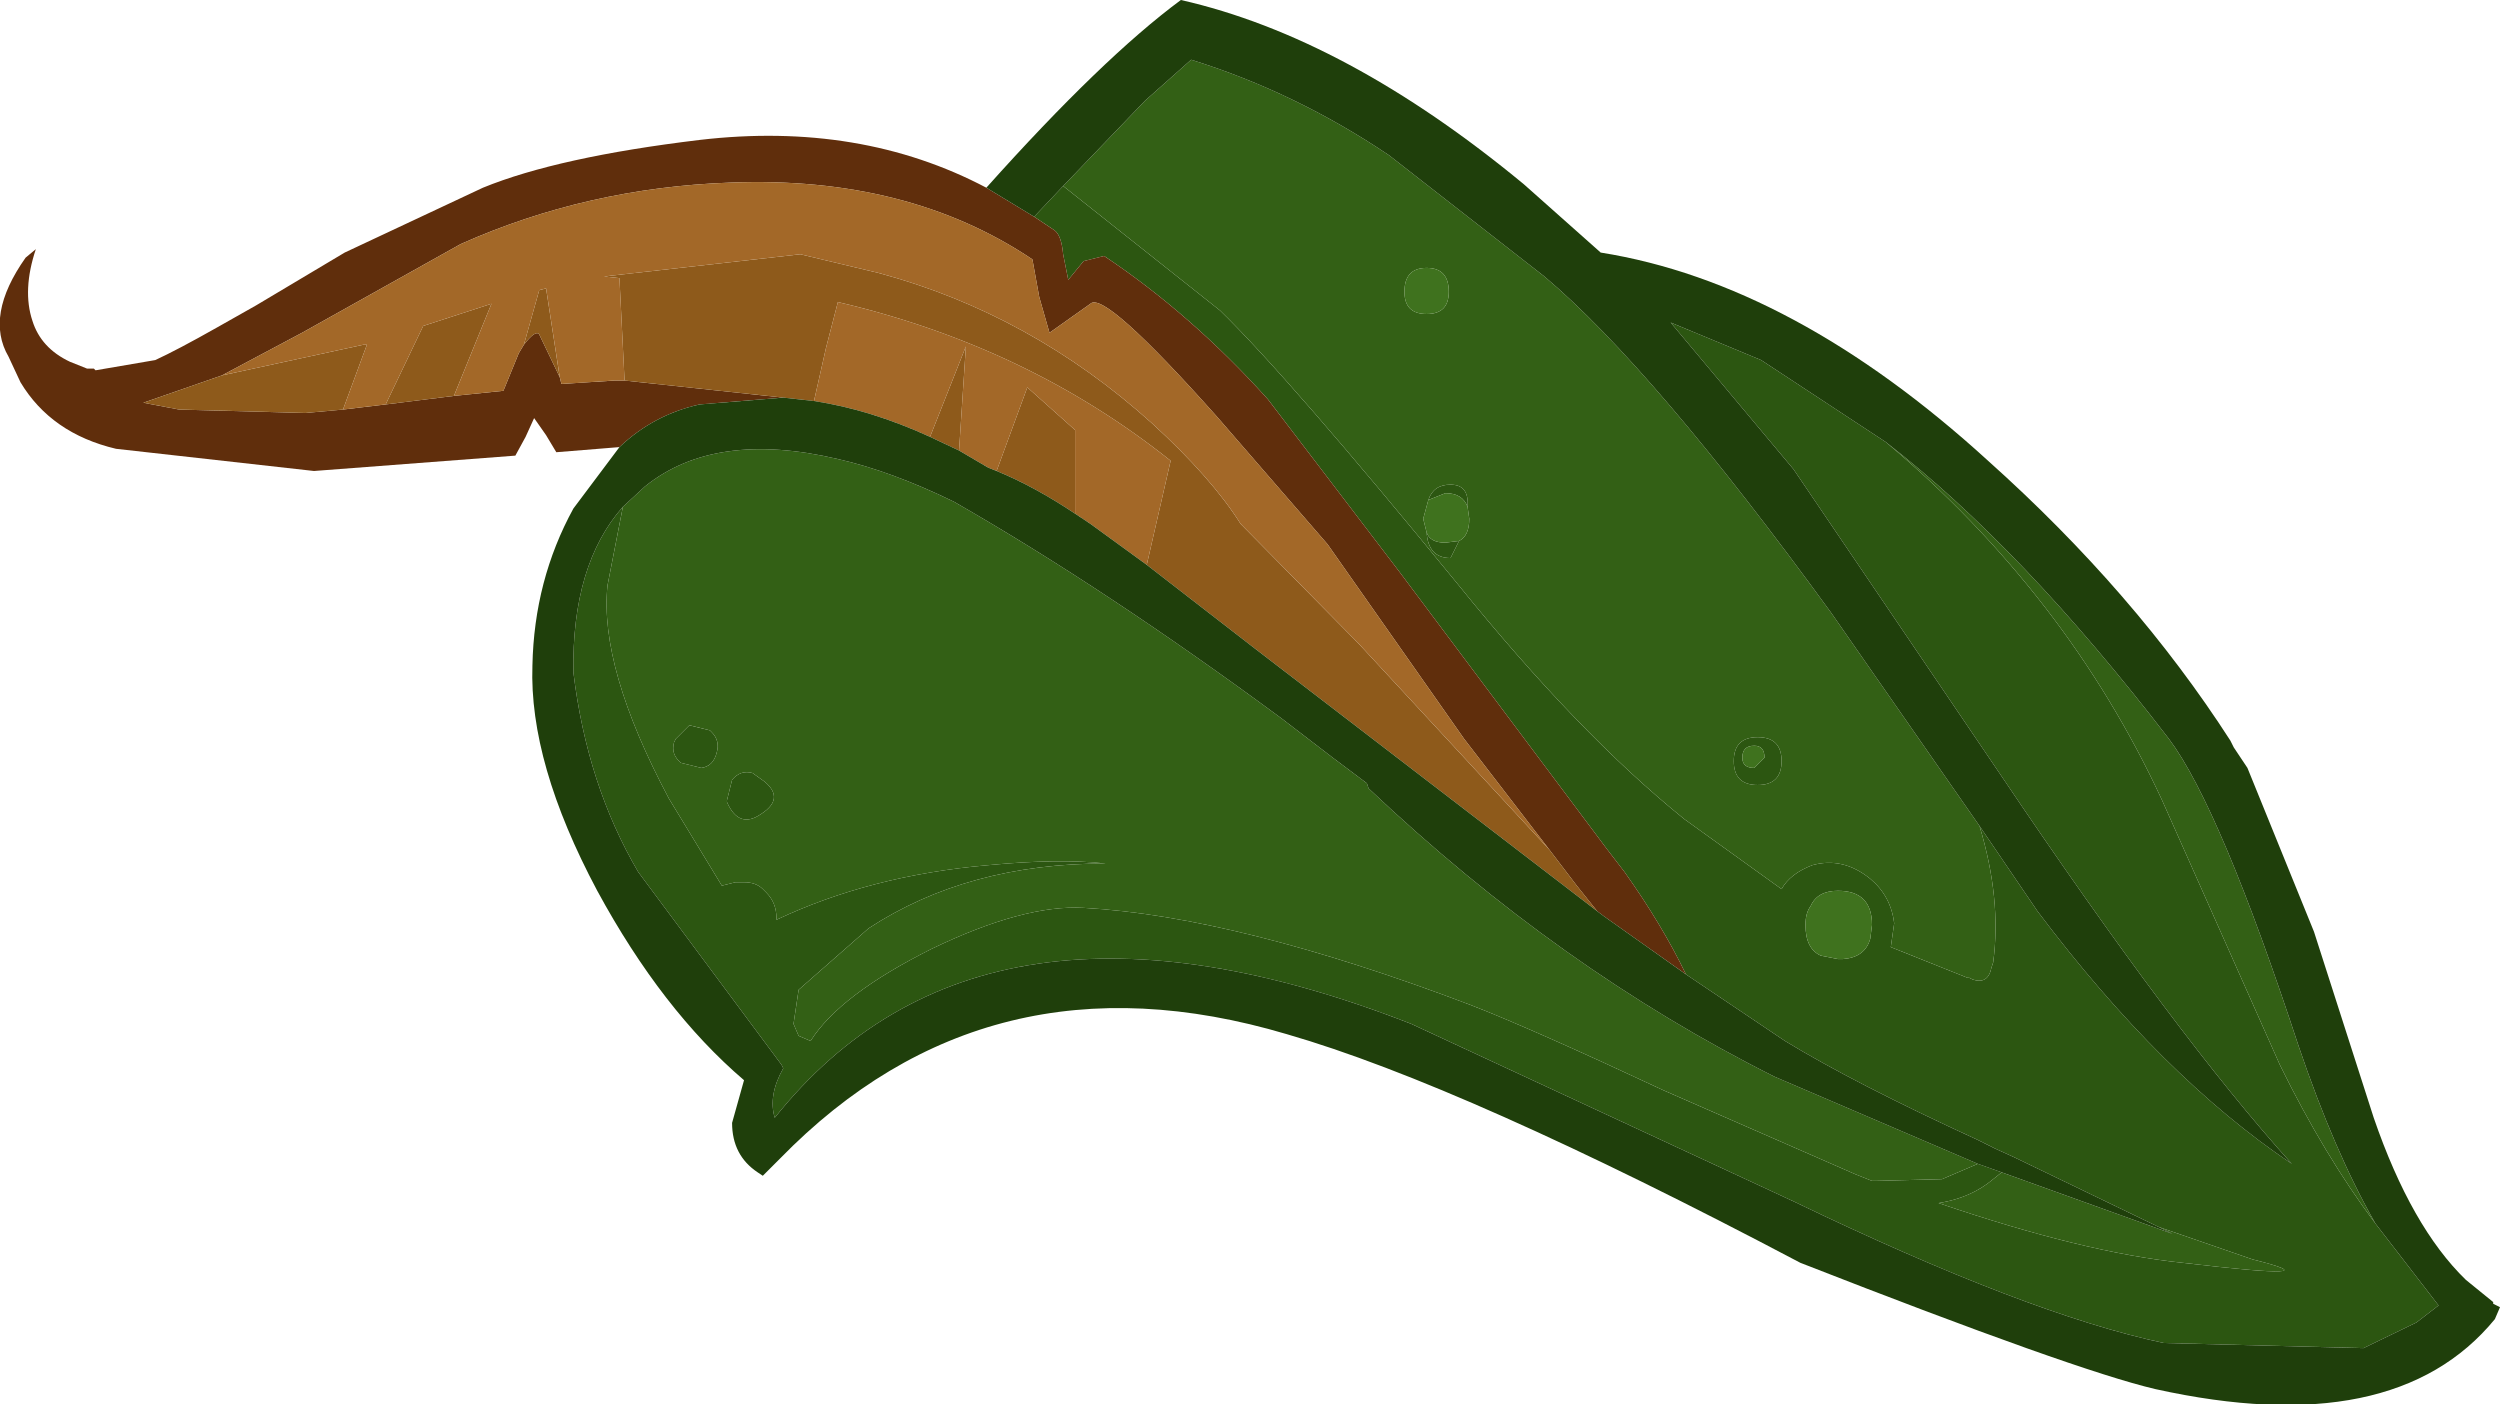 <?xml version="1.0" encoding="UTF-8" standalone="no"?>
<!-- Created with Inkscape (http://www.inkscape.org/) -->

<svg
   xmlns:dc="http://purl.org/dc/elements/1.1/"
   xmlns:cc="http://creativecommons.org/ns#"
   xmlns:rdf="http://www.w3.org/1999/02/22-rdf-syntax-ns#"
   xmlns:svg="http://www.w3.org/2000/svg"
   xmlns="http://www.w3.org/2000/svg"
   version="1.1"
   width="73.25"
   height="41.15"
   viewBox="-42.5 -19.75 73.25 41.15"
   id="svg2">
  <defs
     id="defs35" />
  <g
     id="shape_7"
     style="stroke-linecap:round;stroke-linejoin:round">
    <path
       d="m 17.2,6.95 m 0,0 -1.7,-2.5 q 0.65,2.15 0.4,4 L 15.85,8.6 Q 15.75,9.1 15.3,8.95 L 15.2,8.9 15.15,8.9 12.9,8 13,7.3 Q 12.9,6.5 12.3,6 11.5,5.35 10.6,5.6 9.95,5.85 9.7,6.3 L 6.85,4.25 q -3.1,-2.5 -6.65,-6.9 -4.9,-6 -6.95,-8 l -4.6,-3.65 -0.85,0.9 0.6,0.4 q 0.2,0.15 0.25,0.7 l 0.15,0.75 0.45,-0.55 0.6,-0.15 q 2.55,1.7 4.8,4.2 L -1.5,-3 4.6,5.15 5.1,5.8 q 1.1,1.55 1.8,3 l 2.9,1.95 q 2.05,1.25 5.65,2.9 l 0.5,0.25 0.55,0.25 4.25,2.05 2.75,0.95 q 2.6,0.65 -2.05,0.1 -2.9,-0.3 -7.15,-1.75 0.95,-0.15 1.6,-0.7 l 0.25,-0.2 -0.7,-0.25 -1.05,0.45 -1.95,0.05 -0.1,0 -0.5,-0.2 -5.6,-2.45 Q 2.4,10.4 0.6,9.7 -6.25,7.1 -10.75,6.85 q -1.75,-0.1 -4.45,1.2 -2.7,1.35 -3.55,2.7 l -0.35,-0.15 -0.15,-0.35 0.15,-1 2.05,-1.8 q 2.9,-1.9 6.95,-1.9 -1.4,-0.15 -3.45,0.05 -3.45,0.3 -6.2,1.6 l 0,-0.05 q 0,-0.45 -0.3,-0.75 l -0.1,-0.1 q -0.2,-0.2 -0.55,-0.2 l -0.25,0 -0.4,0.1 -1.55,-2.55 q -2.05,-3.85 -1.8,-6.25 l 0.45,-2.3 q -1.5,1.7 -1.45,4.85 0.4,3.3 1.9,5.85 l 4.2,5.65 0.05,0.1 Q -20,12.35 -19.8,13 -13.7,5.35 -1.15,10.25 l 11.2,5.2 q 6.85,3.3 10.85,4.15 L 26.75,19.75 28.3,19 28.95,18.5 27.1,16.1 q -1.5,-2 -2.8,-4.65 L 20.85,3.7 q -2.8,-6.05 -8.1,-10.5 l -3.65,-2.4 -2.65,-1.1 3.6,4.3 6.1,9 q 5.15,7.65 8.5,11.35 -3.8,-2.55 -7.45,-7.4 M 0,-5.55 q -0.5,0 -0.65,0.45 l 0.5,-0.2 q 0.5,0 0.65,0.4 Q 0.55,-5.55 0,-5.55 m 0,2.15 0.25,-0.5 -0.4,0.05 q -0.45,0 -0.55,-0.3 0.05,0.75 0.7,0.75 m 9.2,5.85 -0.3,0.3 q -0.35,0 -0.35,-0.3 0,-0.35 0.35,-0.35 0.3,0 0.3,0.35 m 2.15,3.9 q 1,0 1,1 l -0.05,0.4 q -0.15,0.55 -0.8,0.6 l -0.15,0 -0.5,-0.1 Q 10.4,8.05 10.4,7.35 10.4,7 10.55,6.8 10.75,6.35 11.35,6.35 M 9,3.25 q 0.7,0 0.7,-0.7 0,-0.7 -0.7,-0.7 -0.7,0 -0.7,0.7 0,0.7 0.7,0.7 M -22.7,1.9 -22.75,2 q -0.1,0.35 0.2,0.6 l 0.6,0.15 Q -21.6,2.7 -21.5,2.3 -21.4,1.95 -21.65,1.7 L -21.7,1.65 -22.3,1.5 -22.7,1.9 m 1.5,1.85 q 0.35,0.8 1,0.35 0.7,-0.45 0.1,-0.95 L -20.45,2.9 q -0.35,-0.1 -0.6,0.2 l -0.15,0.6 0,0.05"
       id="path5"
       style="fill:#2c5611;fill-opacity:1;stroke:none" />
    <path
       d="M 17.2,6.95"
       id="path7"
       style="fill:none;stroke:none" />
    <path
       d="m 21.05,1.9 m 0,0 q -4.3,-5.6 -8.3,-8.7 5.3,4.45 8.1,10.5 l 3.45,7.75 q 1.3,2.65 2.8,4.65 -1.2,-2.1 -2.25,-5.2 -2.3,-7 -3.8,-9 m -44.65,-7.4 -0.65,0.6 -0.45,2.3 q -0.25,2.4 1.8,6.25 l 1.55,2.55 0.4,-0.1 0.25,0 q 0.35,0 0.55,0.2 l 0.1,0.1 q 0.3,0.3 0.3,0.75 l 0,0.05 q 2.75,-1.3 6.2,-1.6 2.05,-0.2 3.45,-0.05 -4.05,0 -6.95,1.9 l -2.05,1.8 -0.15,1 0.15,0.35 0.35,0.15 q 0.85,-1.35 3.55,-2.7 2.7,-1.3 4.45,-1.2 4.5,0.25 11.35,2.85 1.8,0.7 5.65,2.5 l 5.6,2.45 0.5,0.2 0.1,0 L 14.4,14.8 15.45,14.35 9.5,11.8 Q 3.2,8.65 -2.4,3.35 L -2.45,3.2 -3.45,2.45 -4.95,1.3 q -5.15,-3.8 -9.6,-6.35 -1.85,-0.9 -3.4,-1.25 -3.6,-0.85 -5.65,0.8 m 44.75,21.9 -5,-1.8 -0.25,0.2 q -0.65,0.55 -1.6,0.7 4.25,1.45 7.15,1.75 4.65,0.55 2.05,-0.1 l -2.75,-0.95 0.4,0.2 m -30.1,-33.2 -2.4,2.5 4.6,3.65 q 2.05,2 6.95,8 3.55,4.4 6.65,6.9 L 9.7,6.3 Q 9.95,5.85 10.6,5.6 11.5,5.35 12.3,6 12.9,6.5 13,7.3 l -0.1,0.7 2.25,0.9 0.05,0 0.1,0.05 Q 15.75,9.1 15.85,8.6 L 15.9,8.45 q 0.25,-1.85 -0.4,-4 L 11.15,-1.8 q -5.2,-7.15 -8.4,-9.85 L -1.8,-15.2 q -2.75,-1.85 -5.8,-2.8 l -1.35,1.2 m 8.25,6.25 q -0.65,0 -0.65,-0.65 0,-0.7 0.65,-0.7 0.65,0 0.65,0.7 0,0.65 -0.65,0.65 M 9.7,2.55 q 0,0.7 -0.7,0.7 -0.7,0 -0.7,-0.7 0,-0.7 0.7,-0.7 0.7,0 0.7,0.7 M -22.75,2 l 0.05,-0.1 0.4,-0.4 0.6,0.15 0.05,0.05 q 0.25,0.25 0.15,0.6 -0.1,0.4 -0.45,0.45 l -0.6,-0.15 q -0.3,-0.25 -0.2,-0.6 m 2.55,2.1 q -0.65,0.45 -1,-0.35 l 0,-0.05 0.15,-0.6 q 0.25,-0.3 0.6,-0.2 l 0.35,0.25 q 0.6,0.5 -0.1,0.95 M -0.65,-5.1 Q -0.5,-5.55 0,-5.55 q 0.55,0 0.5,0.65 l 0.05,0.35 q 0,0.5 -0.3,0.65 L 0,-3.4 q -0.65,0 -0.7,-0.75 l -0.1,-0.4 0.15,-0.55"
       id="path9"
       style="fill:#336015;fill-opacity:1;stroke:none" />
    <path
       d="M 21.05,1.9"
       id="path11"
       style="fill:none;stroke:none" />
    <path
       d="m 4.5,7.1 m 0,0 2.4,1.7 Q 6.2,7.35 5.1,5.8 L 4.6,5.15 -1.5,-3 -5.35,-8.05 q -2.25,-2.5 -4.8,-4.2 l -0.6,0.15 -0.45,0.55 -0.15,-0.75 q -0.05,-0.55 -0.25,-0.7 l -0.6,-0.4 -1.4,-0.85 q -3.7,-1.95 -8.4,-1.4 -4.15,0.5 -6.35,1.4 l -4.05,1.9 -2.6,1.55 -1.15,0.65 q -1.15,0.65 -1.8,0.95 l -1.75,0.3 -0.05,-0.05 -0.2,0 -0.5,-0.2 q -0.85,-0.4 -1.1,-1.2 -0.3,-0.9 0.1,-2.1 l -0.3,0.25 q -1.2,1.7 -0.5,2.9 l 0.35,0.75 q 0.9,1.5 2.8,1.95 l 5.8,0.65 5.9,-0.45 0.3,-0.55 0.25,-0.55 0.35,0.5 0.3,0.5 1.85,-0.15 q 1,-0.95 2.35,-1.25 l 2.45,-0.2 -4.65,-0.5 -0.3,0 -1.55,0.1 -0.05,-0.2 -0.6,-1.25 q -0.1,-0.15 -0.45,0.3 l -0.15,0.25 -0.45,1.1 -1.45,0.15 -2,0.25 -1.25,0.15 -1.1,0.1 -3.7,-0.1 -1.05,-0.2 2.3,-0.8 2.35,-1.25 4.65,-2.6 q 3.7,-1.65 7.9,-1.8 5.2,-0.2 8.85,2.25 l 0.2,1.1 0.3,1.05 1.2,-0.85 q 0.4,-0.4 3.7,3.3 l 3.25,3.75 2,2.85 2,2.85 2.5,3.25 0.8,1.05 0.6,0.75 0.2,0.15"
       id="path13"
       style="fill:#602e0c;fill-opacity:1;stroke:none" />
    <path
       d="M 4.5,7.1"
       id="path15"
       style="fill:none;stroke:none" />
    <path
       d="m -5.8,-0.8 m 0,0 L 4.3,6.95 3.7,6.2 2.9,5.15 -2.7,-0.9 -6.15,-4.4 q -0.85,-1.35 -2.6,-2.95 -3.55,-3.2 -8,-4.4 l -2.3,-0.55 -5.75,0.65 0.45,0.05 0.15,3 4.65,0.5 0.9,0.1 0.35,-1.55 0.35,-1.35 q 5.55,1.3 9.75,4.65 l -0.7,3.05 3.1,2.4 m -7.5,-5.15 q 1.1,0.45 2.3,1.25 l 0,-2.45 -1.4,-1.25 -0.9,2.45 m -1.95,-1 0.85,0.4 0.2,-3.05 -1.05,2.65 m -16.6,-2.7 -4.15,0.9 -2.3,0.8 1.05,0.2 3.7,0.1 1.1,-0.1 0.7,-1.9 -0.1,0 m 1.75,-0.55 -1.1,2.3 2,-0.25 1.1,-2.7 -2,0.65 m 3.4,-1.05 -0.45,1.6 q 0.35,-0.45 0.45,-0.3 l 0.6,1.25 -0.4,-2.6 -0.2,0.05"
       id="path17"
       style="fill:#8e5a1b;fill-opacity:1;stroke:none" />
    <path
       d="M -5.8,-0.8"
       id="path19"
       style="fill:none;stroke:none" />
    <path
       d="m -10.55,-4.4 m 0,0 1.65,1.2 0.7,-3.05 q -4.2,-3.35 -9.75,-4.65 l -0.35,1.35 -0.35,1.55 q 1.65,0.25 3.4,1.05 l 1.05,-2.65 -0.2,3.05 0.85,0.5 0.25,0.1 0.9,-2.45 1.4,1.25 0,2.45 0.45,0.3 M 2.9,5.15 0.4,1.9 l -2,-2.85 -2,-2.85 -3.25,-3.75 q -3.3,-3.7 -3.7,-3.3 l -1.2,0.85 -0.3,-1.05 -0.2,-1.1 q -3.65,-2.45 -8.85,-2.25 -4.2,0.15 -7.9,1.8 l -4.65,2.6 -2.35,1.25 4.15,-0.9 0.1,0 -0.7,1.9 1.25,-0.15 1.1,-2.3 2,-0.65 -1.1,2.7 1.45,-0.15 0.45,-1.1 0.15,-0.25 0.45,-1.6 0.2,-0.05 0.4,2.6 0.05,0.2 1.55,-0.1 0.3,0 -0.15,-3 -0.45,-0.05 5.75,-0.65 2.3,0.55 q 4.45,1.2 8,4.4 1.75,1.6 2.6,2.95 l 3.45,3.5 5.6,6.05"
       id="path21"
       style="fill:#a36828;fill-opacity:1;stroke:none" />
    <path
       d="M -10.55,-4.4"
       id="path23"
       style="fill:none;stroke:none" />
    <path
       d="m -24.35,-6.65 m 0,0 -1.35,1.8 q -1.15,2.1 -1.2,4.6 -0.1,2.85 1.9,6.6 1.9,3.5 4.3,5.55 l -0.35,1.25 q 0,0.95 0.75,1.45 l 0.15,0.1 0.5,-0.5 q 6.1,-6.25 14.85,-3.65 5.2,1.5 15.05,6.7 8.05,3.15 10.4,3.7 7,1.55 9.95,-2.05 l 0.15,-0.35 -0.2,-0.1 0,-0.05 -0.8,-0.65 Q 28.15,16.2 27.05,13 l -1.75,-5.45 -1.95,-4.8 -0.4,-0.6 -0.1,-0.2 q -2.8,-4.35 -7.1,-8.2 -5.7,-5.2 -11.35,-6.1 l -2.25,-2 q -5.2,-4.3 -10.05,-5.4 -2.3,1.7 -5.7,5.5 l 1.4,0.85 0.85,-0.9 2.4,-2.5 1.35,-1.2 q 3.05,0.95 5.8,2.8 l 4.55,3.55 q 3.2,2.7 8.4,9.85 l 4.35,6.25 1.7,2.5 q 3.65,4.85 7.45,7.4 Q 21.3,10.65 16.15,3 l -6.1,-9 -3.6,-4.3 2.65,1.1 3.65,2.4 q 4,3.1 8.3,8.7 1.5,2 3.8,9 1.05,3.1 2.25,5.2 L 28.95,18.5 28.3,19 26.75,19.75 20.9,19.6 q -4,-0.85 -10.85,-4.15 l -11.2,-5.2 Q -13.7,5.35 -19.8,13 -20,12.35 -19.55,11.55 l -0.05,-0.1 -4.2,-5.65 q -1.5,-2.55 -1.9,-5.85 -0.05,-3.15 1.45,-4.85 l 0.65,-0.6 q 2.05,-1.65 5.65,-0.8 1.55,0.35 3.4,1.25 4.45,2.55 9.6,6.35 l 1.5,1.15 1,0.75 0.05,0.15 q 5.6,5.3 11.9,8.45 l 5.95,2.55 0.7,0.25 5,1.8 -0.4,-0.2 -4.25,-2.05 -0.55,-0.25 -0.5,-0.25 Q 11.85,12 9.8,10.75 L 6.9,8.8 4.5,7.1 4.3,6.95 -5.8,-0.8 -8.9,-3.2 -10.55,-4.4 -11,-4.7 q -1.2,-0.8 -2.3,-1.25 l -0.25,-0.1 -0.85,-0.5 -0.85,-0.4 Q -17,-7.75 -18.65,-8 l -0.9,-0.1 -2.45,0.2 q -1.35,0.3 -2.35,1.25"
       id="path25"
       style="fill:#1f3f0b;fill-opacity:1;stroke:none" />
    <path
       d="M -24.35,-6.65"
       id="path27"
       style="fill:none;stroke:none" />
    <path
       d="m 0.55,-4.55 m 0,0 L 0.5,-4.9 Q 0.35,-5.3 -0.15,-5.3 l -0.5,0.2 -0.15,0.55 0.1,0.4 q 0.1,0.3 0.55,0.3 l 0.4,-0.05 q 0.3,-0.15 0.3,-0.65 m -1.9,-6.65 q 0,0.65 0.65,0.65 0.65,0 0.65,-0.65 0,-0.7 -0.65,-0.7 -0.65,0 -0.65,0.7 M 8.9,2.75 9.2,2.45 Q 9.2,2.1 8.9,2.1 q -0.35,0 -0.35,0.35 0,0.3 0.35,0.3 m 3.45,4.6 q 0,-1 -1,-1 -0.6,0 -0.8,0.45 -0.15,0.2 -0.15,0.55 0,0.7 0.45,0.9 l 0.5,0.1 0.15,0 q 0.65,-0.05 0.8,-0.6 l 0.05,-0.4"
       id="path29"
       style="fill:#3f721e;fill-opacity:1;stroke:none" />
    <path
       d="M 0.55,-4.55"
       id="path31"
       style="fill:none;stroke:none" />
  </g>
</svg>
